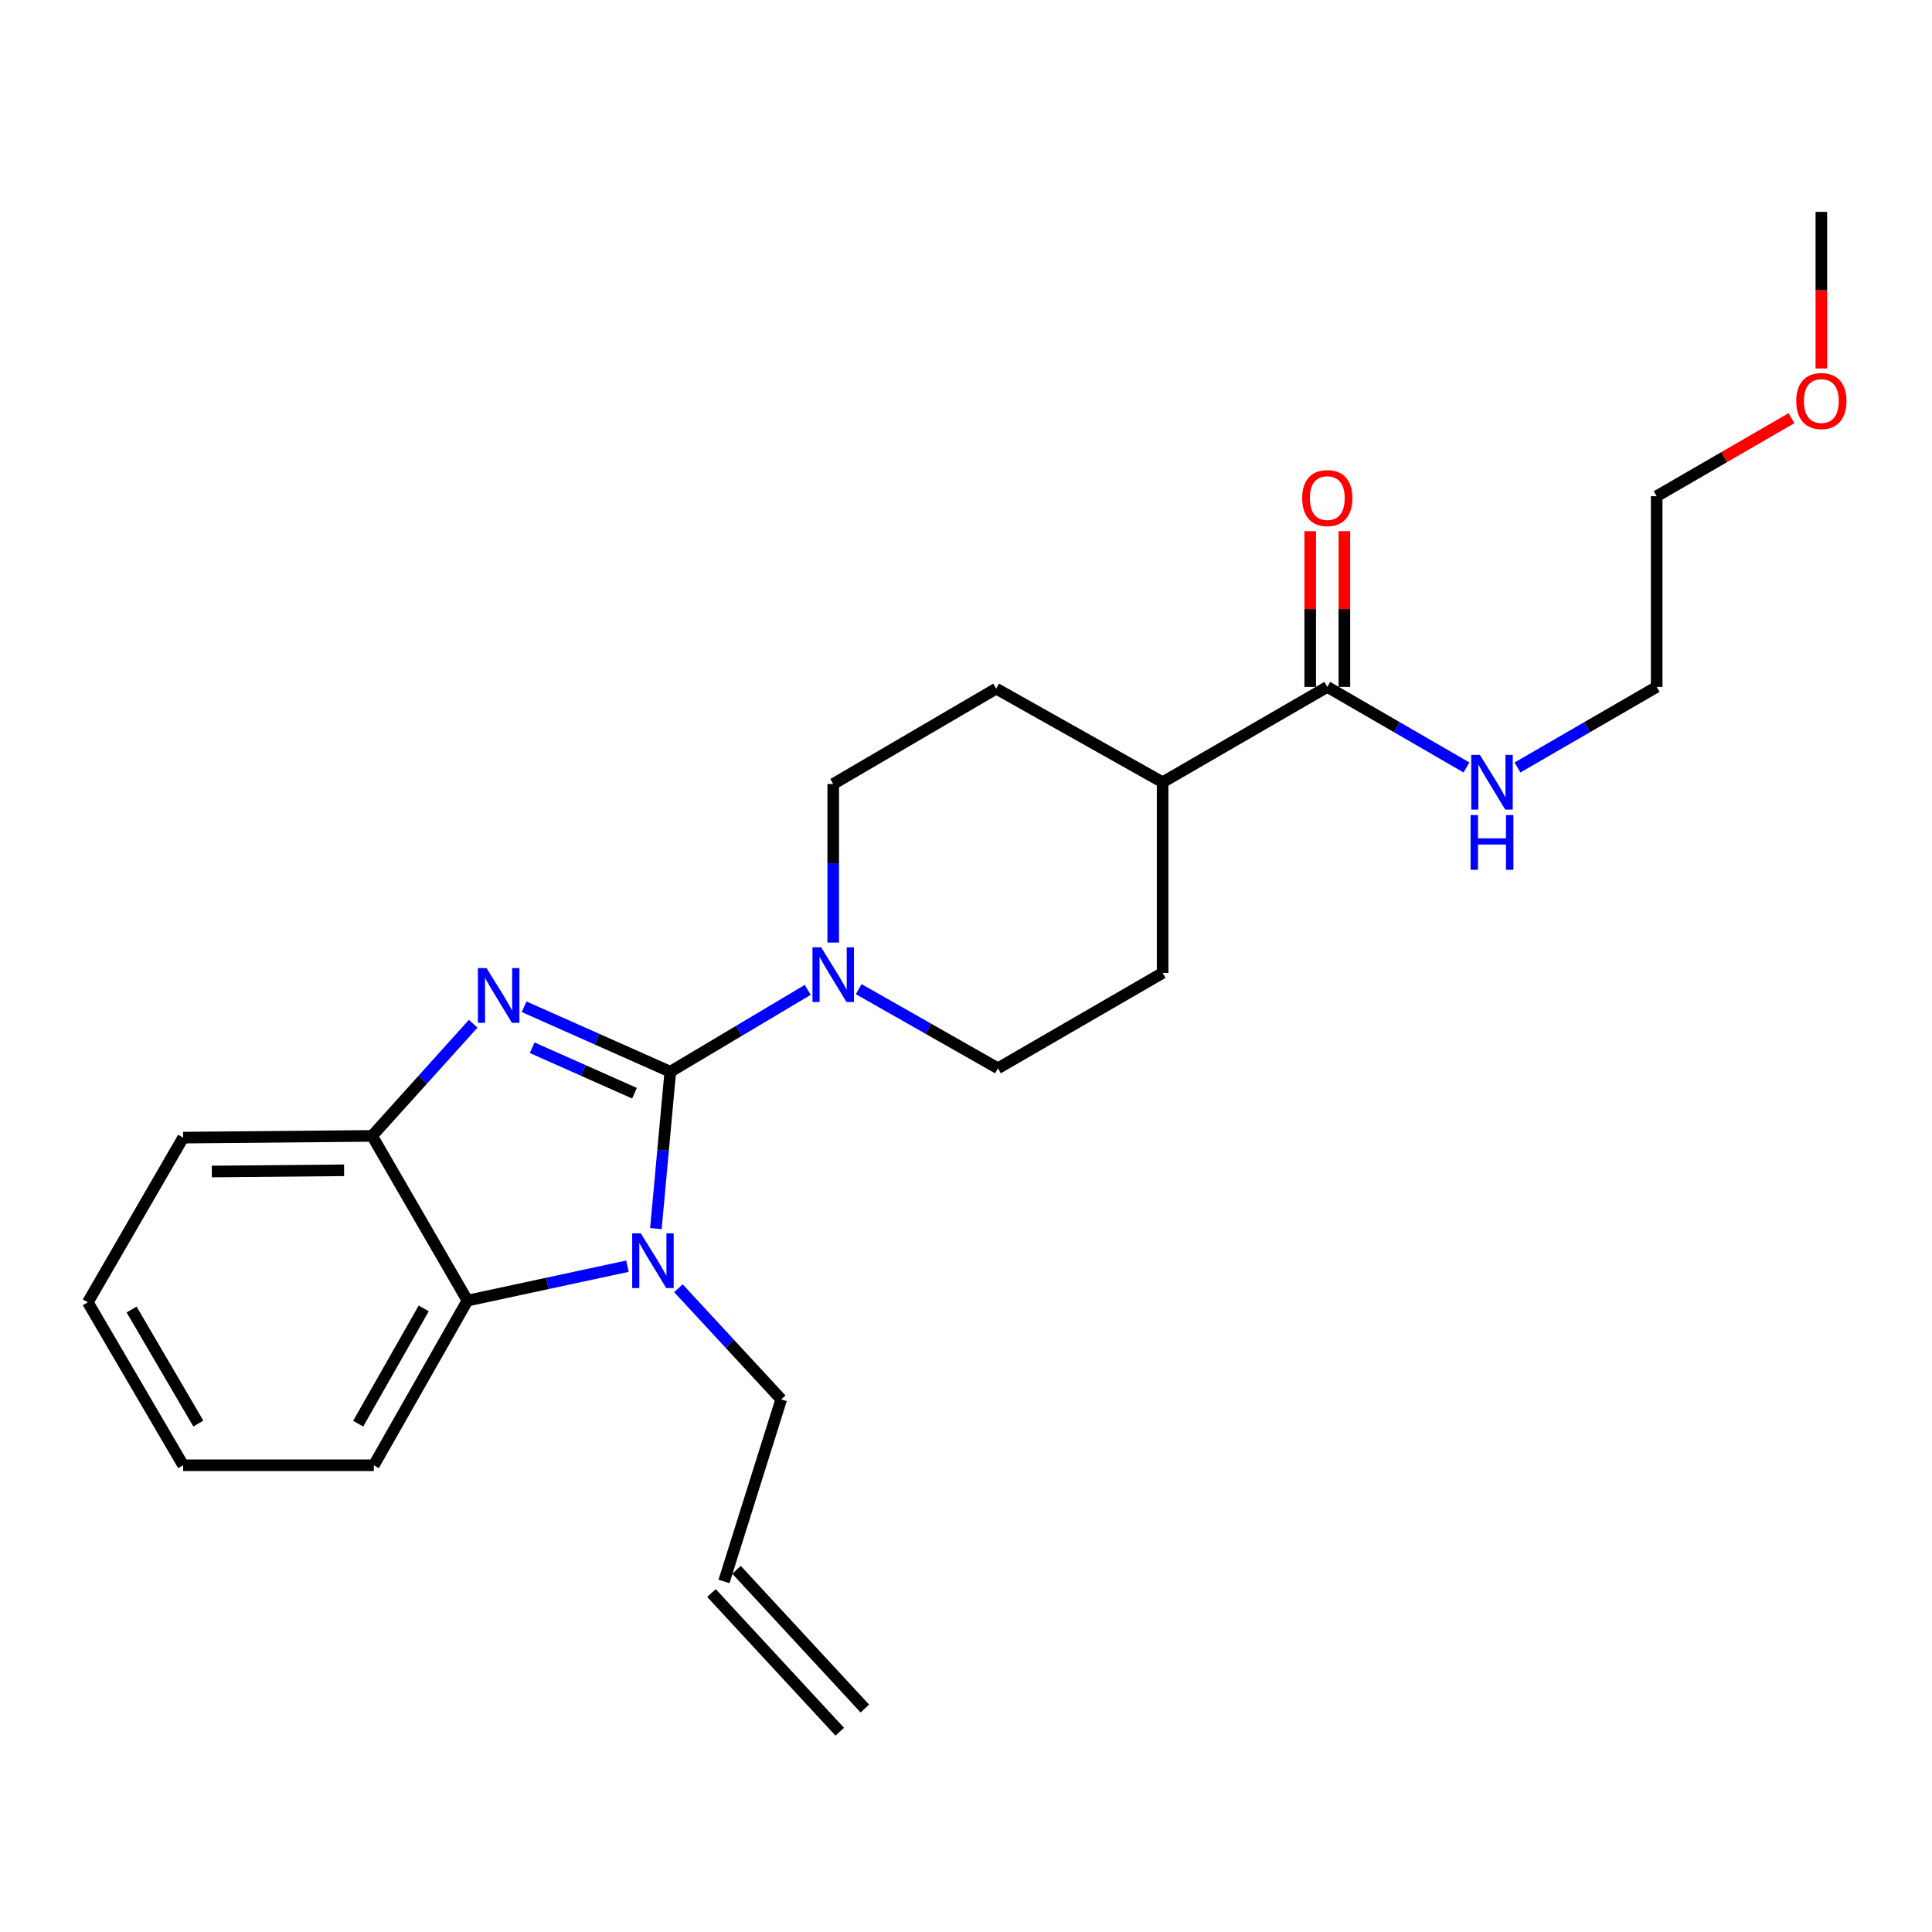 <?xml version='1.0' encoding='iso-8859-1'?>
<svg version='1.1' baseProfile='full'
              xmlns='http://www.w3.org/2000/svg'
                      xmlns:rdkit='http://www.rdkit.org/xml'
                      xmlns:xlink='http://www.w3.org/1999/xlink'
                  xml:space='preserve'
width='1000px' height='1000px' viewBox='0 0 1000 1000'>
<!-- END OF HEADER -->
<rect style='opacity:1.0;fill:#FFFFFF;stroke:none' width='1000' height='1000' x='0' y='0'> </rect>
<path class='bond-0' d='M 927.267,216.441 L 892.379,236.639' style='fill:none;fill-rule:evenodd;stroke:#FF0000;stroke-width:6px;stroke-linecap:butt;stroke-linejoin:miter;stroke-opacity:1' />
<path class='bond-0' d='M 892.379,236.639 L 857.491,256.837' style='fill:none;fill-rule:evenodd;stroke:#000000;stroke-width:6px;stroke-linecap:butt;stroke-linejoin:miter;stroke-opacity:1' />
<path class='bond-1' d='M 942.729,190.724 L 942.729,150.196' style='fill:none;fill-rule:evenodd;stroke:#FF0000;stroke-width:6px;stroke-linecap:butt;stroke-linejoin:miter;stroke-opacity:1' />
<path class='bond-1' d='M 942.729,150.196 L 942.729,109.668' style='fill:none;fill-rule:evenodd;stroke:#000000;stroke-width:6px;stroke-linecap:butt;stroke-linejoin:miter;stroke-opacity:1' />
<path class='bond-2' d='M 687.003,355.542 L 723.026,376.395' style='fill:none;fill-rule:evenodd;stroke:#000000;stroke-width:6px;stroke-linecap:butt;stroke-linejoin:miter;stroke-opacity:1' />
<path class='bond-2' d='M 723.026,376.395 L 759.049,397.247' style='fill:none;fill-rule:evenodd;stroke:#0000FF;stroke-width:6px;stroke-linecap:butt;stroke-linejoin:miter;stroke-opacity:1' />
<path class='bond-3' d='M 695.844,355.542 L 695.844,315.239' style='fill:none;fill-rule:evenodd;stroke:#000000;stroke-width:6px;stroke-linecap:butt;stroke-linejoin:miter;stroke-opacity:1' />
<path class='bond-3' d='M 695.844,315.239 L 695.844,274.936' style='fill:none;fill-rule:evenodd;stroke:#FF0000;stroke-width:6px;stroke-linecap:butt;stroke-linejoin:miter;stroke-opacity:1' />
<path class='bond-3' d='M 678.163,355.542 L 678.163,315.239' style='fill:none;fill-rule:evenodd;stroke:#000000;stroke-width:6px;stroke-linecap:butt;stroke-linejoin:miter;stroke-opacity:1' />
<path class='bond-3' d='M 678.163,315.239 L 678.163,274.936' style='fill:none;fill-rule:evenodd;stroke:#FF0000;stroke-width:6px;stroke-linecap:butt;stroke-linejoin:miter;stroke-opacity:1' />
<path class='bond-4' d='M 687.003,355.542 L 601.765,404.89' style='fill:none;fill-rule:evenodd;stroke:#000000;stroke-width:6px;stroke-linecap:butt;stroke-linejoin:miter;stroke-opacity:1' />
<path class='bond-5' d='M 785.454,397.247 L 821.472,376.394' style='fill:none;fill-rule:evenodd;stroke:#0000FF;stroke-width:6px;stroke-linecap:butt;stroke-linejoin:miter;stroke-opacity:1' />
<path class='bond-5' d='M 821.472,376.394 L 857.491,355.542' style='fill:none;fill-rule:evenodd;stroke:#000000;stroke-width:6px;stroke-linecap:butt;stroke-linejoin:miter;stroke-opacity:1' />
<path class='bond-6' d='M 857.491,355.542 L 857.491,256.837' style='fill:none;fill-rule:evenodd;stroke:#000000;stroke-width:6px;stroke-linecap:butt;stroke-linejoin:miter;stroke-opacity:1' />
<path class='bond-7' d='M 601.765,404.89 L 515.623,356.436' style='fill:none;fill-rule:evenodd;stroke:#000000;stroke-width:6px;stroke-linecap:butt;stroke-linejoin:miter;stroke-opacity:1' />
<path class='bond-8' d='M 601.765,404.89 L 601.765,503.585' style='fill:none;fill-rule:evenodd;stroke:#000000;stroke-width:6px;stroke-linecap:butt;stroke-linejoin:miter;stroke-opacity:1' />
<path class='bond-9' d='M 45.455,674.072 L 94.802,758.417' style='fill:none;fill-rule:evenodd;stroke:#000000;stroke-width:6px;stroke-linecap:butt;stroke-linejoin:miter;stroke-opacity:1' />
<path class='bond-9' d='M 68.117,677.796 L 102.66,736.837' style='fill:none;fill-rule:evenodd;stroke:#000000;stroke-width:6px;stroke-linecap:butt;stroke-linejoin:miter;stroke-opacity:1' />
<path class='bond-10' d='M 45.455,674.072 L 94.802,588.834' style='fill:none;fill-rule:evenodd;stroke:#000000;stroke-width:6px;stroke-linecap:butt;stroke-linejoin:miter;stroke-opacity:1' />
<path class='bond-11' d='M 94.802,758.417 L 193.488,758.417' style='fill:none;fill-rule:evenodd;stroke:#000000;stroke-width:6px;stroke-linecap:butt;stroke-linejoin:miter;stroke-opacity:1' />
<path class='bond-12' d='M 193.488,758.417 L 241.961,673.178' style='fill:none;fill-rule:evenodd;stroke:#000000;stroke-width:6px;stroke-linecap:butt;stroke-linejoin:miter;stroke-opacity:1' />
<path class='bond-12' d='M 185.39,736.891 L 219.321,677.224' style='fill:none;fill-rule:evenodd;stroke:#000000;stroke-width:6px;stroke-linecap:butt;stroke-linejoin:miter;stroke-opacity:1' />
<path class='bond-13' d='M 241.961,673.178 L 192.604,587.93' style='fill:none;fill-rule:evenodd;stroke:#000000;stroke-width:6px;stroke-linecap:butt;stroke-linejoin:miter;stroke-opacity:1' />
<path class='bond-14' d='M 241.961,673.178 L 283.366,664.278' style='fill:none;fill-rule:evenodd;stroke:#000000;stroke-width:6px;stroke-linecap:butt;stroke-linejoin:miter;stroke-opacity:1' />
<path class='bond-14' d='M 283.366,664.278 L 324.77,655.378' style='fill:none;fill-rule:evenodd;stroke:#0000FF;stroke-width:6px;stroke-linecap:butt;stroke-linejoin:miter;stroke-opacity:1' />
<path class='bond-15' d='M 192.604,587.93 L 94.802,588.834' style='fill:none;fill-rule:evenodd;stroke:#000000;stroke-width:6px;stroke-linecap:butt;stroke-linejoin:miter;stroke-opacity:1' />
<path class='bond-15' d='M 178.097,605.745 L 109.636,606.378' style='fill:none;fill-rule:evenodd;stroke:#000000;stroke-width:6px;stroke-linecap:butt;stroke-linejoin:miter;stroke-opacity:1' />
<path class='bond-16' d='M 192.604,587.93 L 218.763,558.907' style='fill:none;fill-rule:evenodd;stroke:#000000;stroke-width:6px;stroke-linecap:butt;stroke-linejoin:miter;stroke-opacity:1' />
<path class='bond-16' d='M 218.763,558.907 L 244.923,529.884' style='fill:none;fill-rule:evenodd;stroke:#0000FF;stroke-width:6px;stroke-linecap:butt;stroke-linejoin:miter;stroke-opacity:1' />
<path class='bond-17' d='M 271.279,521.107 L 309.111,537.919' style='fill:none;fill-rule:evenodd;stroke:#0000FF;stroke-width:6px;stroke-linecap:butt;stroke-linejoin:miter;stroke-opacity:1' />
<path class='bond-17' d='M 309.111,537.919 L 346.943,554.73' style='fill:none;fill-rule:evenodd;stroke:#000000;stroke-width:6px;stroke-linecap:butt;stroke-linejoin:miter;stroke-opacity:1' />
<path class='bond-17' d='M 275.449,542.307 L 301.931,554.075' style='fill:none;fill-rule:evenodd;stroke:#0000FF;stroke-width:6px;stroke-linecap:butt;stroke-linejoin:miter;stroke-opacity:1' />
<path class='bond-17' d='M 301.931,554.075 L 328.413,565.844' style='fill:none;fill-rule:evenodd;stroke:#000000;stroke-width:6px;stroke-linecap:butt;stroke-linejoin:miter;stroke-opacity:1' />
<path class='bond-18' d='M 351.15,666.795 L 377.757,695.559' style='fill:none;fill-rule:evenodd;stroke:#0000FF;stroke-width:6px;stroke-linecap:butt;stroke-linejoin:miter;stroke-opacity:1' />
<path class='bond-18' d='M 377.757,695.559 L 404.364,724.324' style='fill:none;fill-rule:evenodd;stroke:#000000;stroke-width:6px;stroke-linecap:butt;stroke-linejoin:miter;stroke-opacity:1' />
<path class='bond-19' d='M 339.49,635.926 L 343.216,595.328' style='fill:none;fill-rule:evenodd;stroke:#0000FF;stroke-width:6px;stroke-linecap:butt;stroke-linejoin:miter;stroke-opacity:1' />
<path class='bond-19' d='M 343.216,595.328 L 346.943,554.73' style='fill:none;fill-rule:evenodd;stroke:#000000;stroke-width:6px;stroke-linecap:butt;stroke-linejoin:miter;stroke-opacity:1' />
<path class='bond-20' d='M 346.943,554.73 L 382.513,533.54' style='fill:none;fill-rule:evenodd;stroke:#000000;stroke-width:6px;stroke-linecap:butt;stroke-linejoin:miter;stroke-opacity:1' />
<path class='bond-20' d='M 382.513,533.54 L 418.084,512.349' style='fill:none;fill-rule:evenodd;stroke:#0000FF;stroke-width:6px;stroke-linecap:butt;stroke-linejoin:miter;stroke-opacity:1' />
<path class='bond-21' d='M 431.278,487.861 L 431.278,446.822' style='fill:none;fill-rule:evenodd;stroke:#0000FF;stroke-width:6px;stroke-linecap:butt;stroke-linejoin:miter;stroke-opacity:1' />
<path class='bond-21' d='M 431.278,446.822 L 431.278,405.784' style='fill:none;fill-rule:evenodd;stroke:#000000;stroke-width:6px;stroke-linecap:butt;stroke-linejoin:miter;stroke-opacity:1' />
<path class='bond-22' d='M 444.469,511.987 L 480.498,532.465' style='fill:none;fill-rule:evenodd;stroke:#0000FF;stroke-width:6px;stroke-linecap:butt;stroke-linejoin:miter;stroke-opacity:1' />
<path class='bond-22' d='M 480.498,532.465 L 516.526,552.943' style='fill:none;fill-rule:evenodd;stroke:#000000;stroke-width:6px;stroke-linecap:butt;stroke-linejoin:miter;stroke-opacity:1' />
<path class='bond-23' d='M 431.278,405.784 L 515.623,356.436' style='fill:none;fill-rule:evenodd;stroke:#000000;stroke-width:6px;stroke-linecap:butt;stroke-linejoin:miter;stroke-opacity:1' />
<path class='bond-24' d='M 516.526,552.943 L 601.765,503.585' style='fill:none;fill-rule:evenodd;stroke:#000000;stroke-width:6px;stroke-linecap:butt;stroke-linejoin:miter;stroke-opacity:1' />
<path class='bond-25' d='M 447.639,884.329 L 381.239,812.547' style='fill:none;fill-rule:evenodd;stroke:#000000;stroke-width:6px;stroke-linecap:butt;stroke-linejoin:miter;stroke-opacity:1' />
<path class='bond-25' d='M 434.66,896.335 L 368.26,824.553' style='fill:none;fill-rule:evenodd;stroke:#000000;stroke-width:6px;stroke-linecap:butt;stroke-linejoin:miter;stroke-opacity:1' />
<path class='bond-26' d='M 374.75,818.55 L 404.364,724.324' style='fill:none;fill-rule:evenodd;stroke:#000000;stroke-width:6px;stroke-linecap:butt;stroke-linejoin:miter;stroke-opacity:1' />
<path  class='atom-0' d='M 929.729 207.569
Q 929.729 200.769, 933.089 196.969
Q 936.449 193.169, 942.729 193.169
Q 949.009 193.169, 952.369 196.969
Q 955.729 200.769, 955.729 207.569
Q 955.729 214.449, 952.329 218.369
Q 948.929 222.249, 942.729 222.249
Q 936.489 222.249, 933.089 218.369
Q 929.729 214.489, 929.729 207.569
M 942.729 219.049
Q 947.049 219.049, 949.369 216.169
Q 951.729 213.249, 951.729 207.569
Q 951.729 202.009, 949.369 199.209
Q 947.049 196.369, 942.729 196.369
Q 938.409 196.369, 936.049 199.169
Q 933.729 201.969, 933.729 207.569
Q 933.729 213.289, 936.049 216.169
Q 938.409 219.049, 942.729 219.049
' fill='#FF0000'/>
<path  class='atom-2' d='M 765.992 390.73
L 775.272 405.73
Q 776.192 407.21, 777.672 409.89
Q 779.152 412.57, 779.232 412.73
L 779.232 390.73
L 782.992 390.73
L 782.992 419.05
L 779.112 419.05
L 769.152 402.65
Q 767.992 400.73, 766.752 398.53
Q 765.552 396.33, 765.192 395.65
L 765.192 419.05
L 761.512 419.05
L 761.512 390.73
L 765.992 390.73
' fill='#0000FF'/>
<path  class='atom-2' d='M 761.172 421.882
L 765.012 421.882
L 765.012 433.922
L 779.492 433.922
L 779.492 421.882
L 783.332 421.882
L 783.332 450.202
L 779.492 450.202
L 779.492 437.122
L 765.012 437.122
L 765.012 450.202
L 761.172 450.202
L 761.172 421.882
' fill='#0000FF'/>
<path  class='atom-3' d='M 674.003 257.811
Q 674.003 251.011, 677.363 247.211
Q 680.723 243.411, 687.003 243.411
Q 693.283 243.411, 696.643 247.211
Q 700.003 251.011, 700.003 257.811
Q 700.003 264.691, 696.603 268.611
Q 693.203 272.491, 687.003 272.491
Q 680.763 272.491, 677.363 268.611
Q 674.003 264.731, 674.003 257.811
M 687.003 269.291
Q 691.323 269.291, 693.643 266.411
Q 696.003 263.491, 696.003 257.811
Q 696.003 252.251, 693.643 249.451
Q 691.323 246.611, 687.003 246.611
Q 682.683 246.611, 680.323 249.411
Q 678.003 252.211, 678.003 257.811
Q 678.003 263.531, 680.323 266.411
Q 682.683 269.291, 687.003 269.291
' fill='#FF0000'/>
<path  class='atom-12' d='M 251.849 501.094
L 261.129 516.094
Q 262.049 517.574, 263.529 520.254
Q 265.009 522.934, 265.089 523.094
L 265.089 501.094
L 268.849 501.094
L 268.849 529.414
L 264.969 529.414
L 255.009 513.014
Q 253.849 511.094, 252.609 508.894
Q 251.409 506.694, 251.049 506.014
L 251.049 529.414
L 247.369 529.414
L 247.369 501.094
L 251.849 501.094
' fill='#0000FF'/>
<path  class='atom-13' d='M 331.705 638.382
L 340.985 653.382
Q 341.905 654.862, 343.385 657.542
Q 344.865 660.222, 344.945 660.382
L 344.945 638.382
L 348.705 638.382
L 348.705 666.702
L 344.825 666.702
L 334.865 650.302
Q 333.705 648.382, 332.465 646.182
Q 331.265 643.982, 330.905 643.302
L 330.905 666.702
L 327.225 666.702
L 327.225 638.382
L 331.705 638.382
' fill='#0000FF'/>
<path  class='atom-15' d='M 425.018 490.329
L 434.298 505.329
Q 435.218 506.809, 436.698 509.489
Q 438.178 512.169, 438.258 512.329
L 438.258 490.329
L 442.018 490.329
L 442.018 518.649
L 438.138 518.649
L 428.178 502.249
Q 427.018 500.329, 425.778 498.129
Q 424.578 495.929, 424.218 495.249
L 424.218 518.649
L 420.538 518.649
L 420.538 490.329
L 425.018 490.329
' fill='#0000FF'/>
</svg>
